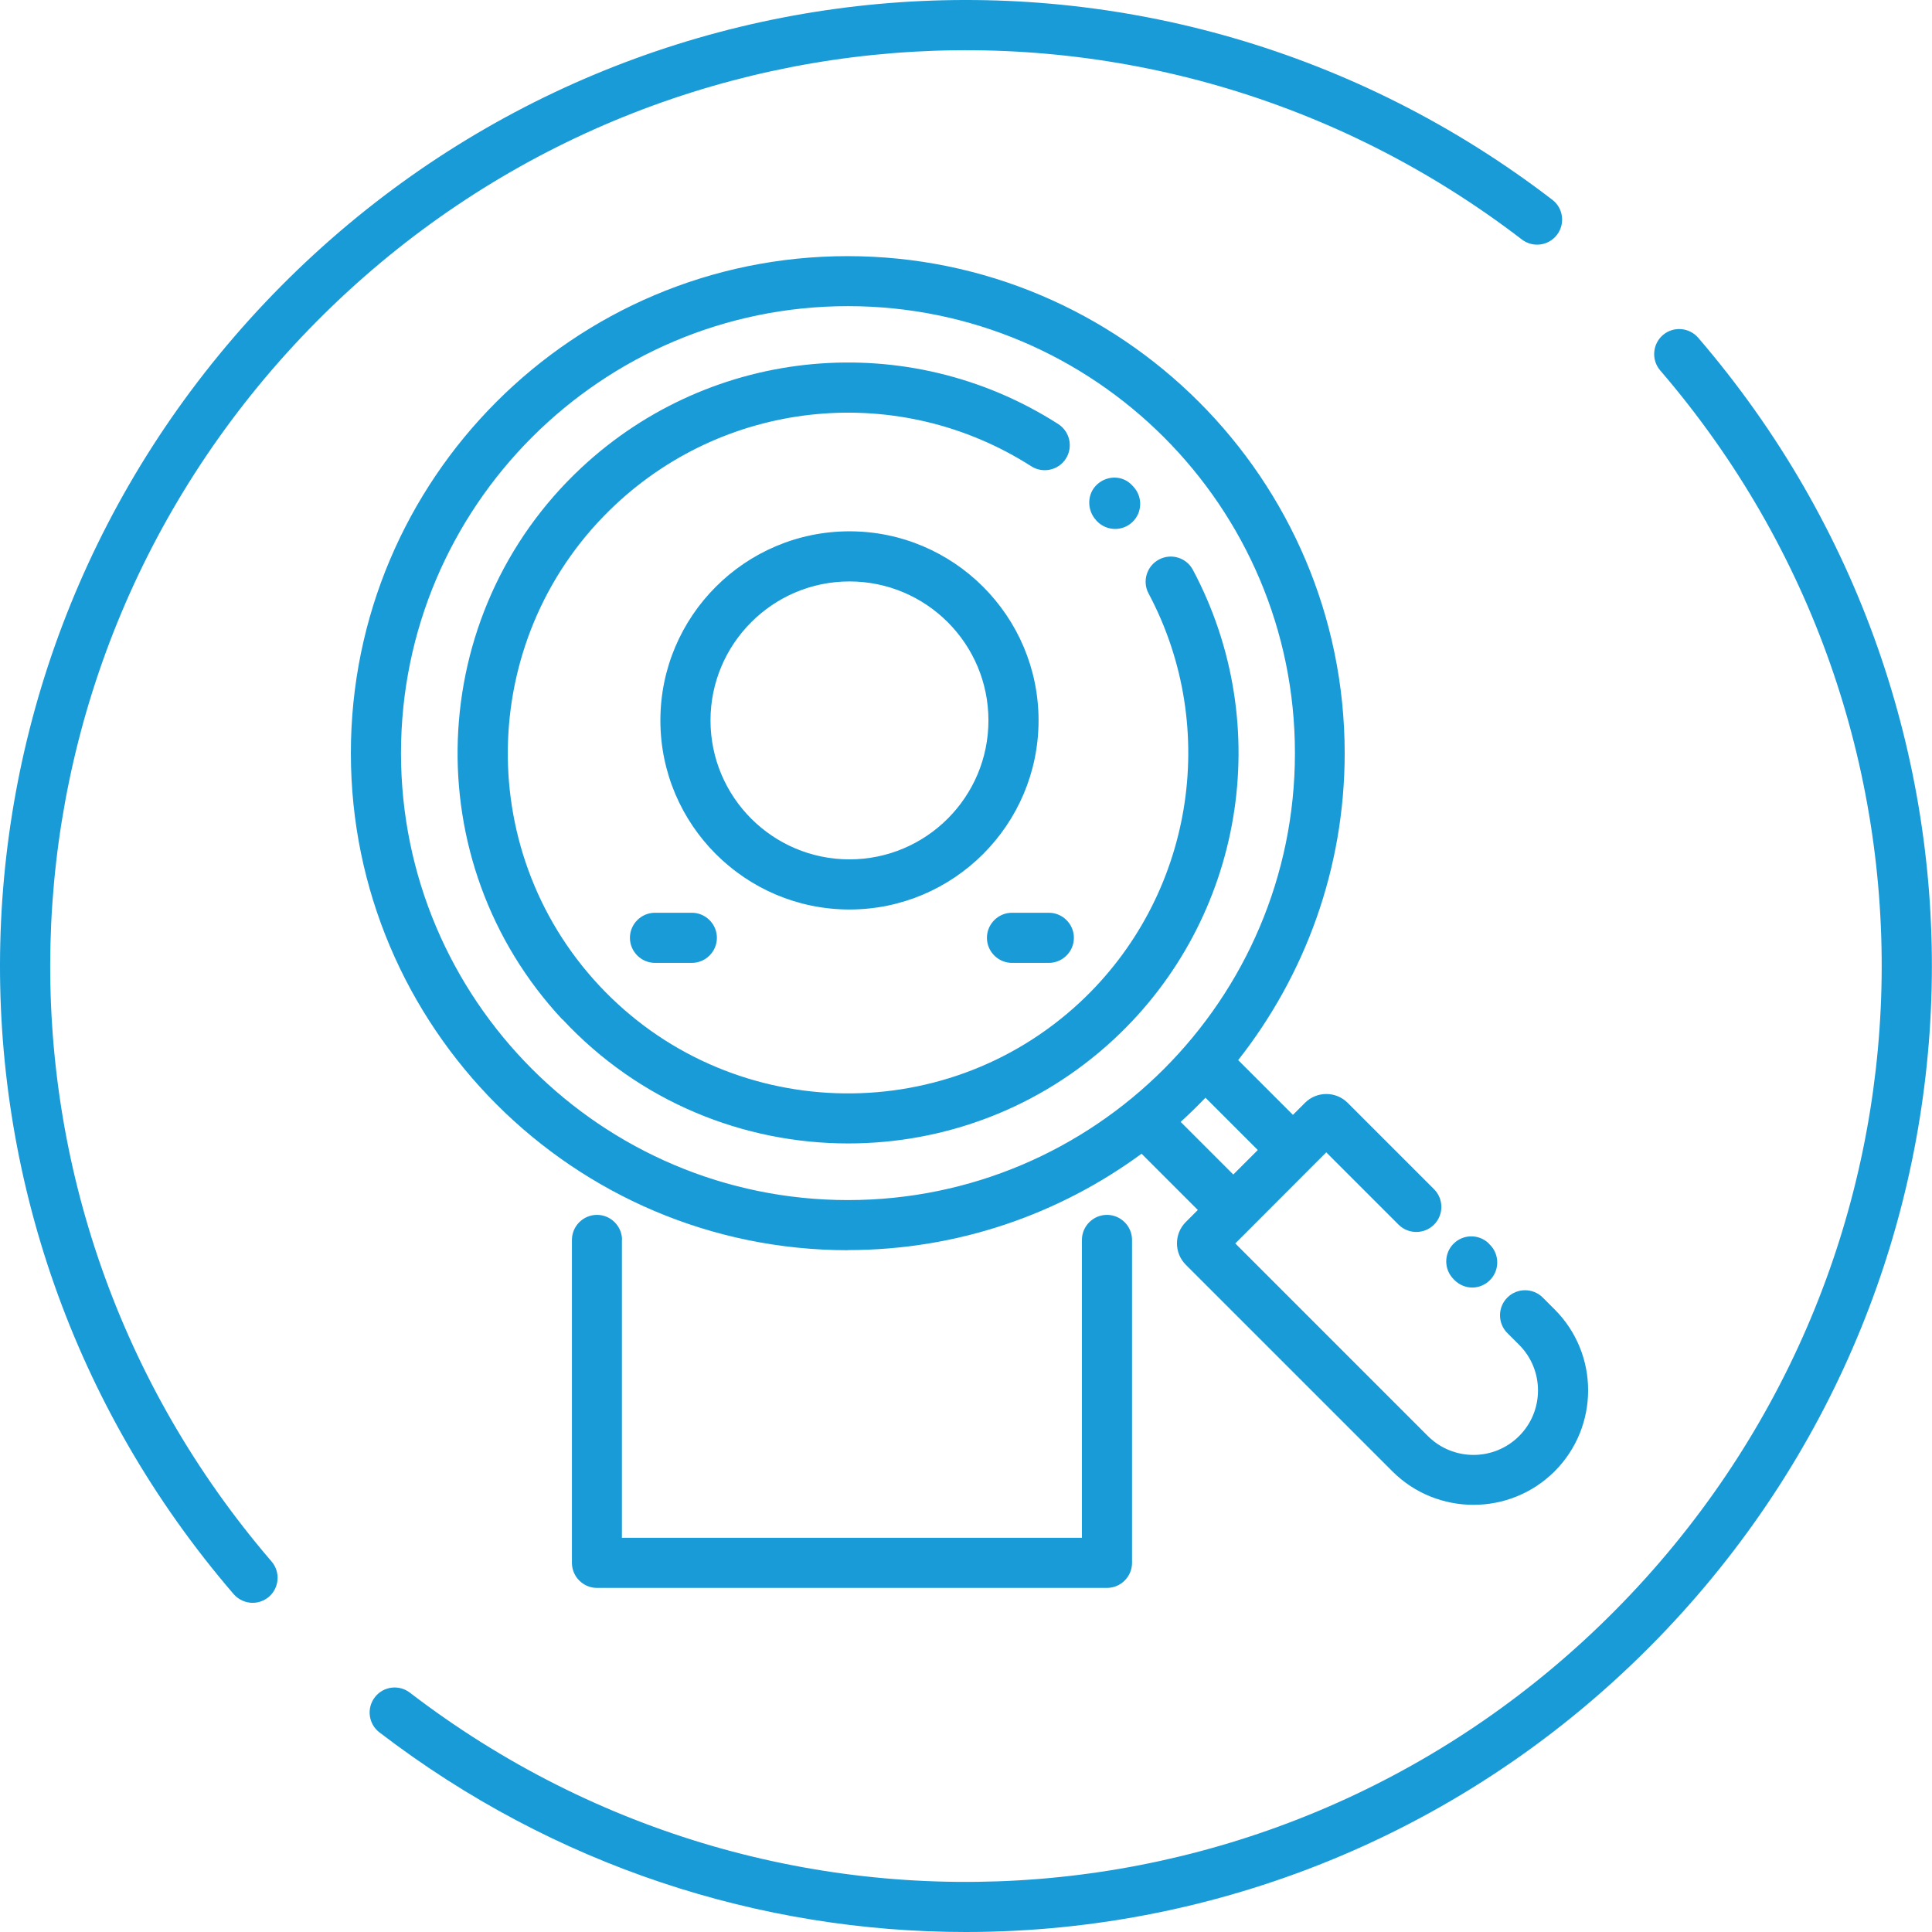 <svg width="200" height="200" viewBox="0 0 200 200" fill="none" xmlns="http://www.w3.org/2000/svg">
<path d="M107.511 74.576C107.511 63.784 98.729 55.002 87.937 55.002C77.144 55.002 68.363 63.784 68.363 74.576C68.363 85.369 77.144 94.151 87.937 94.151C98.729 94.151 107.511 85.369 107.511 74.576ZM73.551 74.576C73.551 66.651 79.998 60.191 87.937 60.191C95.876 60.191 102.323 66.638 102.323 74.576C102.323 82.515 95.876 88.962 87.937 88.962C79.998 88.962 73.551 82.515 73.551 74.576ZM74.213 97.082C74.213 98.509 73.045 99.677 71.618 99.677H67.805C66.378 99.677 65.21 98.509 65.21 97.082C65.21 95.656 66.378 94.488 67.805 94.488H71.618C73.045 94.488 74.213 95.656 74.213 97.082ZM64.38 128.357V159.191H111.999V128.357C111.999 126.93 113.167 125.763 114.594 125.763C116.021 125.763 117.188 126.93 117.188 128.357V161.785C117.188 163.212 116.021 164.38 114.594 164.38H61.799C60.372 164.38 59.205 163.212 59.205 161.785V128.357C59.205 126.93 60.372 125.763 61.799 125.763C63.226 125.763 64.393 126.93 64.393 128.357H64.38ZM102.167 97.082C102.167 95.656 103.334 94.488 104.761 94.488H108.575C110.002 94.488 111.169 95.656 111.169 97.082C111.169 98.509 110.002 99.677 108.575 99.677H104.761C103.334 99.677 102.167 98.509 102.167 97.082ZM31.186 34.922C-2.255 70.296 -3.579 124.777 28.111 161.643C29.045 162.732 28.916 164.367 27.839 165.301C27.346 165.716 26.749 165.923 26.153 165.923C25.426 165.923 24.7 165.612 24.181 165.015C-9.26 126.139 -7.859 68.674 27.411 31.355C62.707 -5.952 120.003 -10.544 160.695 20.679C161.837 21.548 162.044 23.183 161.175 24.311C160.306 25.453 158.672 25.66 157.543 24.791C118.965 -4.797 64.64 -0.439 31.186 34.922ZM172.577 168.621C152.964 189.363 126.554 200 99.975 200C78.727 200 57.363 193.203 39.28 179.336C38.139 178.467 37.931 176.833 38.8 175.704C39.669 174.562 41.304 174.355 42.432 175.224C81.01 204.812 135.323 200.454 168.79 165.067C202.257 129.68 203.567 75.199 171.864 38.346C170.93 37.257 171.06 35.623 172.136 34.688C173.226 33.755 174.86 33.884 175.794 34.961C209.248 73.85 207.86 131.315 172.564 168.634L172.577 168.621ZM58.206 105.527C43.003 89.222 43.911 63.59 60.203 48.4C73.72 35.804 94.008 33.949 109.548 43.898C110.754 44.677 111.104 46.272 110.339 47.479C109.574 48.685 107.965 49.035 106.759 48.27C93.216 39.605 75.536 41.213 63.758 52.2C49.554 65.445 48.762 87.782 62.007 101.999C75.251 116.203 97.588 116.994 111.805 103.75C123.453 92.88 126.372 75.485 118.9 61.436C118.226 60.178 118.706 58.595 119.977 57.921C121.248 57.246 122.818 57.726 123.492 58.998C132.067 75.108 128.733 95.072 115.359 107.538C107.576 114.789 97.679 118.369 87.807 118.369C76.976 118.369 66.183 114.062 58.232 105.527H58.206ZM113.478 53.861C112.505 52.823 112.505 51.137 113.556 50.164C114.607 49.191 116.202 49.191 117.175 50.216L117.318 50.371C118.304 51.409 118.265 53.056 117.227 54.042C116.721 54.522 116.086 54.756 115.437 54.756C114.749 54.756 114.062 54.483 113.556 53.952L113.465 53.861H113.478ZM87.768 129.408C99.132 129.408 109.639 125.698 118.174 119.433L123.998 125.257L122.753 126.502C121.534 127.722 121.534 129.706 122.753 130.926L144.143 152.316C146.452 154.625 149.488 155.779 152.536 155.779C155.584 155.779 158.607 154.625 160.929 152.316C165.56 147.685 165.56 140.161 160.929 135.544L159.709 134.324C158.698 133.312 157.05 133.312 156.038 134.324C155.027 135.336 155.027 136.983 156.038 137.995L157.258 139.215C159.865 141.822 159.865 146.051 157.258 148.658C154.65 151.265 150.422 151.265 147.814 148.658L127.877 128.72L129.485 127.112L137.294 119.29L144.779 126.775C145.791 127.786 147.438 127.786 148.45 126.775C149.462 125.763 149.462 124.115 148.45 123.104L139.512 114.166C138.293 112.947 136.308 112.947 135.089 114.166L133.844 115.411L128.175 109.743C135.063 100.987 139.201 89.961 139.201 77.975C139.201 49.606 116.124 26.516 87.742 26.516C59.36 26.516 36.322 49.593 36.322 77.962C36.322 106.331 59.399 129.421 87.781 129.421L87.768 129.408ZM130.199 119.057L127.669 121.586L122.221 116.138C123.103 115.334 123.959 114.503 124.79 113.634L130.199 119.044V119.057ZM87.781 31.692C113.297 31.692 134.051 52.447 134.051 77.962C134.051 103.478 113.297 124.232 87.781 124.232C62.266 124.232 41.511 103.478 41.511 77.962C41.511 52.447 62.266 31.692 87.781 31.692ZM154.132 128.746L154.235 128.85C155.247 129.862 155.247 131.509 154.235 132.521C153.729 133.027 153.068 133.286 152.406 133.286C151.745 133.286 151.083 133.027 150.577 132.521L150.474 132.417C149.462 131.406 149.462 129.758 150.474 128.746C151.485 127.735 153.133 127.735 154.145 128.746H154.132Z" fill="#199BD8"/>
</svg>

